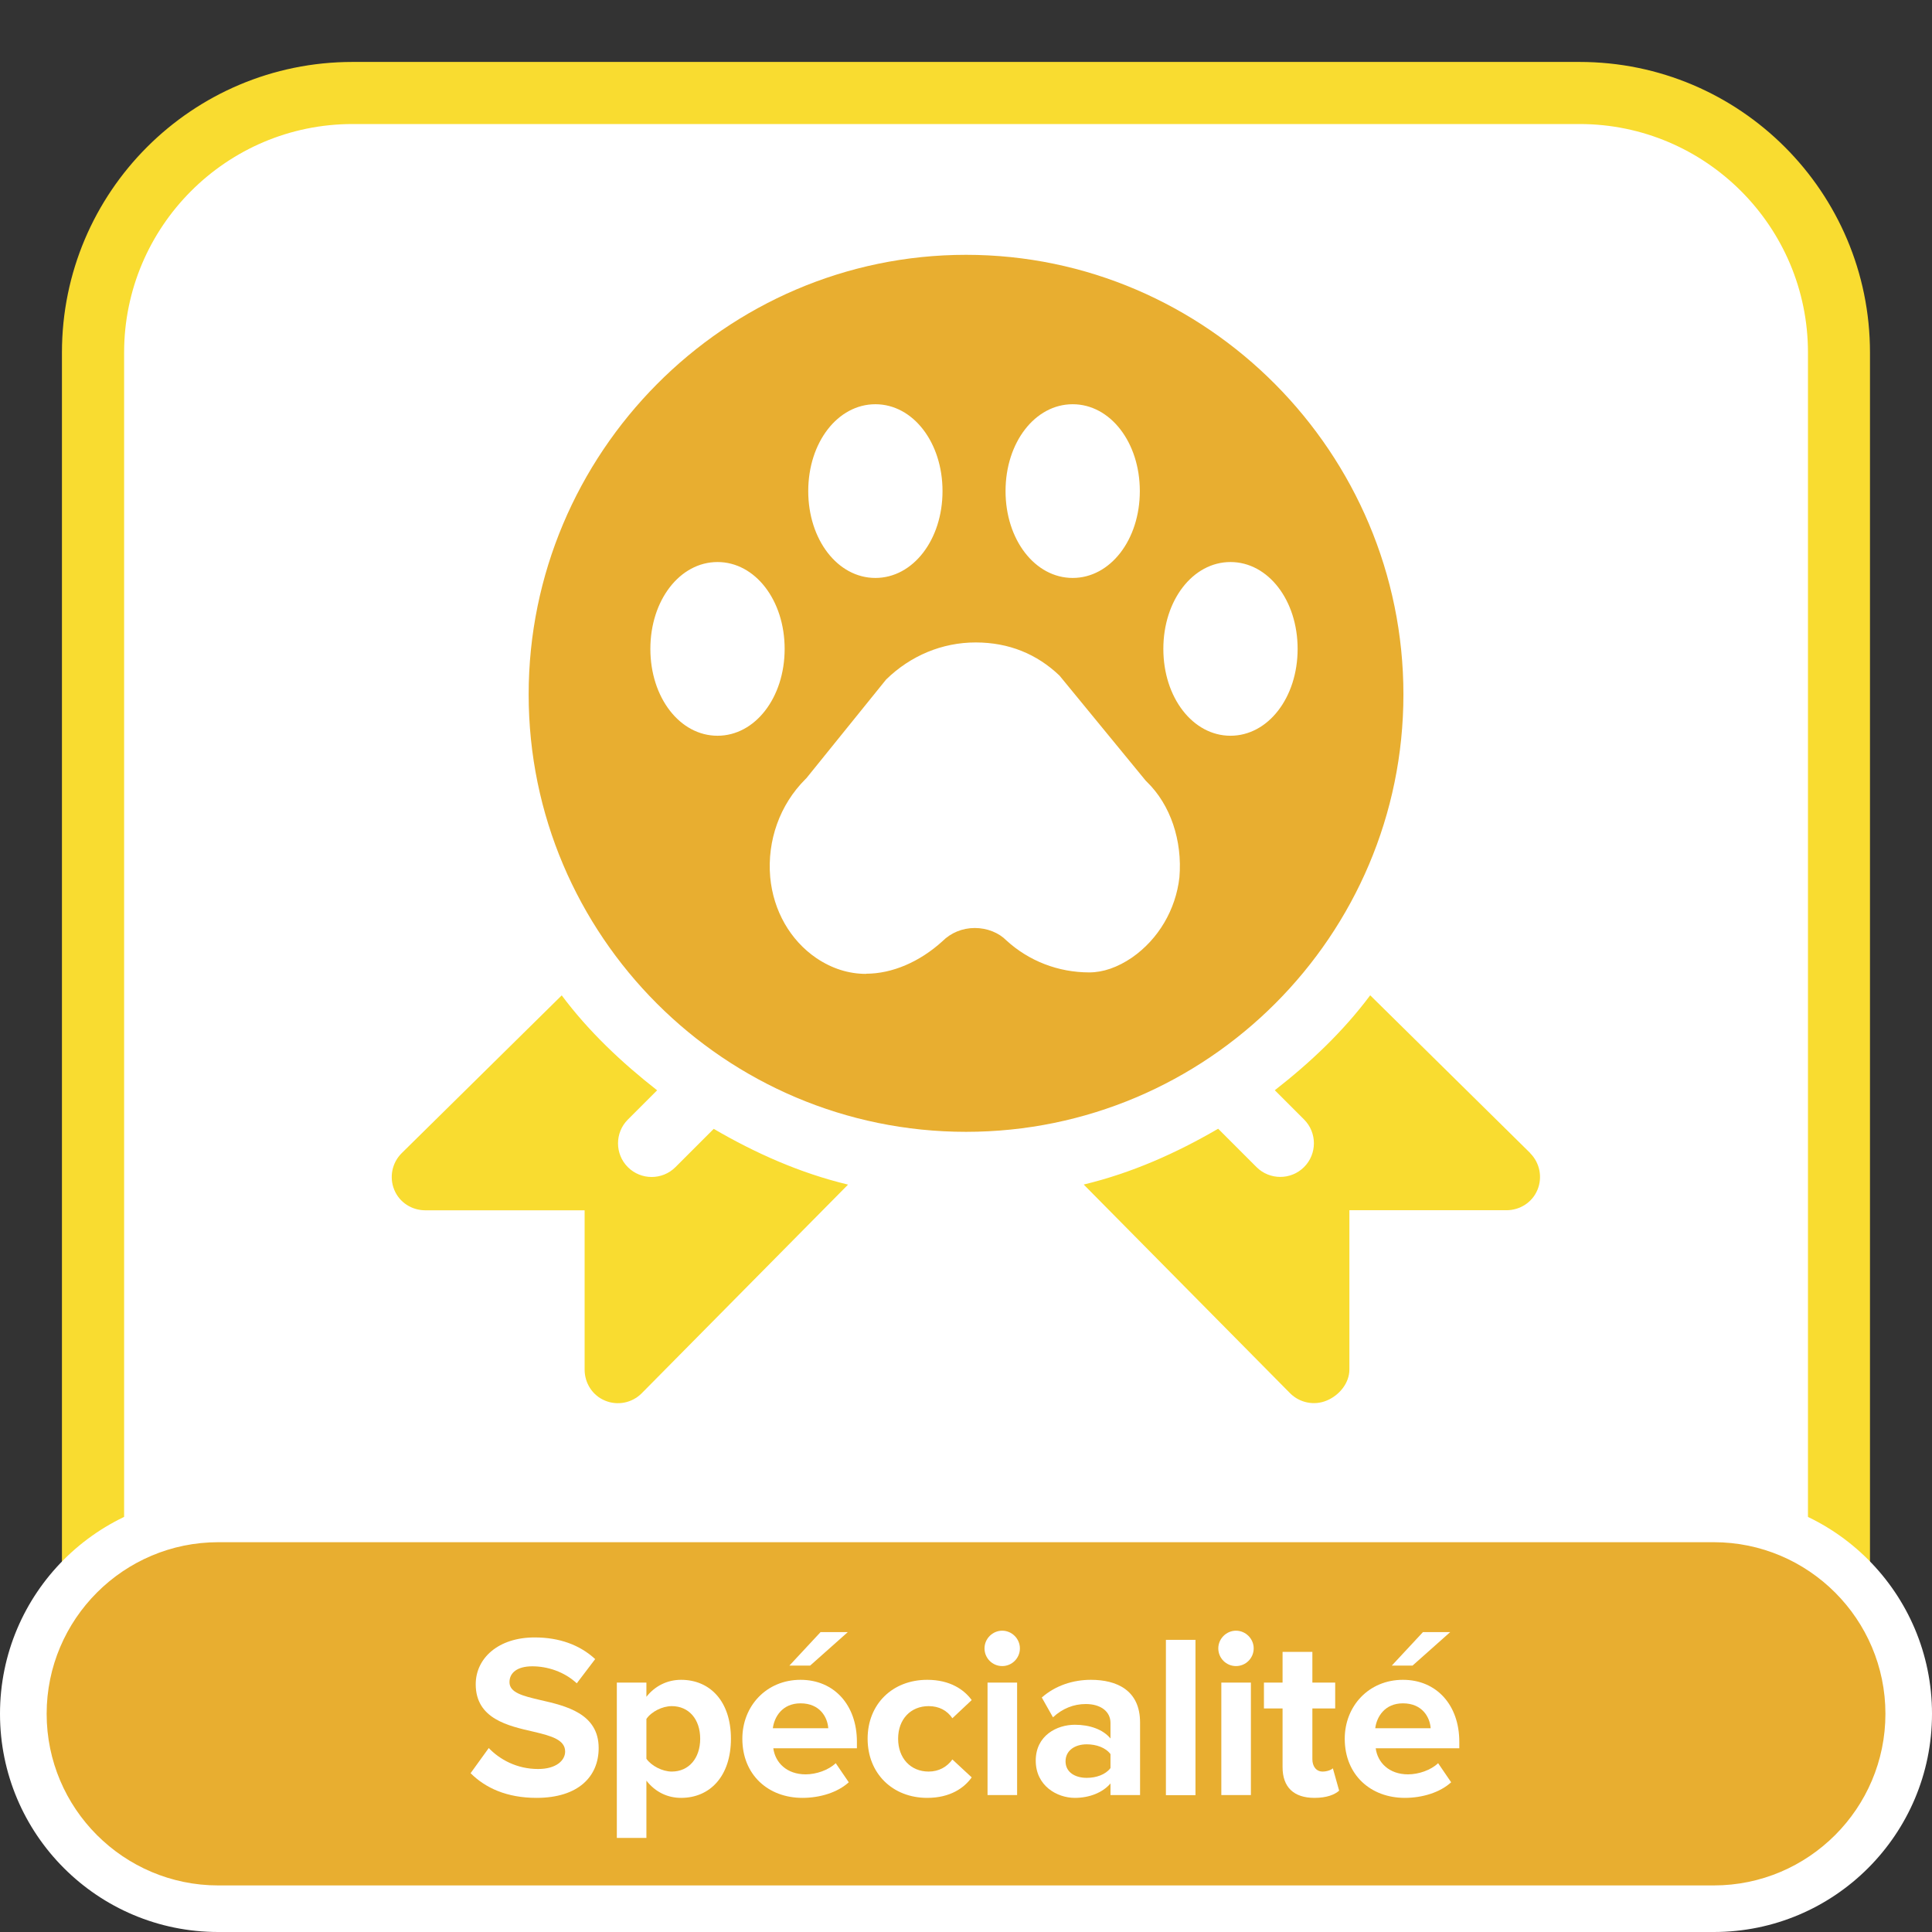 <?xml version="1.0" encoding="UTF-8"?>
<svg xmlns="http://www.w3.org/2000/svg" viewBox="0 0 248.91 248.91">
  <rect x="0" y="0" width="248.91" height="248.91" fill="#333333" stroke="none"/>
  <defs>
    <style>
      .cls-1 {
        fill: #fff;
      }

      .cls-2 {
        fill: #e8ae30;
      }

      .cls-3 {
        fill: #f9dc30;
      }
    </style>
  </defs>
  <g id="Fond">
    <g>
      <path class="cls-1" d="M45.42,11.98h158.08c18.45,0,33.43,14.98,33.43,33.43v158.08c0,18.45-14.98,33.44-33.44,33.44H45.42c-18.45,0-33.43-14.98-33.43-33.43V45.42c0-18.45,14.98-33.43,33.43-33.43Z"/>
      <path class="cls-3" d="M203.5,15.98c16.23,0,29.43,13.2,29.43,29.44v158.08c0,16.23-13.2,29.43-29.43,29.43H45.42c-16.23,0-29.43-13.2-29.43-29.43V45.42c0-16.23,13.2-29.44,29.43-29.44h158.08M203.5,7.98H45.42C24.74,7.98,7.98,24.74,7.98,45.42v158.08c0,20.67,16.76,37.43,37.43,37.43h158.08c20.67,0,37.43-16.76,37.43-37.43V45.42c0-20.67-16.76-37.44-37.43-37.44h0Z"/>
    </g>
    <g>
      <path class="cls-2" d="M28.12,245.91c-13.85,0-25.11-11.27-25.11-25.11s11.27-25.11,25.11-25.11h192.69c13.85,0,25.11,11.27,25.11,25.11s-11.27,25.11-25.11,25.11H28.12Z"/>
      <path class="cls-1" d="M220.8,198.69c12.19,0,22.11,9.92,22.11,22.11s-9.92,22.11-22.11,22.11H28.12c-12.19,0-22.11-9.92-22.11-22.11s9.92-22.11,22.11-22.11h192.69M220.8,192.69H28.12C12.59,192.69,0,205.27,0,220.8H0c0,15.53,12.59,28.11,28.11,28.11h192.69c15.53,0,28.11-12.59,28.11-28.11h0c0-15.53-12.59-28.11-28.11-28.11h0Z"/>
    </g>
  </g>
  <g id="texte-FR">
    <g>
      <path class="cls-1" d="M62.97,225.21c1.41,1.47,3.6,2.7,6.36,2.7,2.34,0,3.48-1.11,3.48-2.25,0-1.5-1.74-2.01-4.05-2.55-3.27-.75-7.47-1.65-7.47-6.12,0-3.33,2.88-6.03,7.59-6.03,3.18,0,5.82.96,7.8,2.79l-2.37,3.12c-1.62-1.5-3.78-2.19-5.73-2.19s-2.94.84-2.94,2.04c0,1.35,1.68,1.77,3.99,2.31,3.3.75,7.5,1.74,7.5,6.18,0,3.66-2.61,6.42-8.01,6.42-3.84,0-6.6-1.29-8.49-3.18l2.34-3.24Z"/>
      <path class="cls-1" d="M79.47,236.79v-20.01h3.81v1.83c1.11-1.41,2.7-2.19,4.47-2.19,3.72,0,6.42,2.76,6.42,7.59s-2.7,7.62-6.42,7.62c-1.71,0-3.3-.72-4.47-2.22v7.38h-3.81ZM86.55,219.81c-1.23,0-2.64.72-3.27,1.65v5.13c.63.9,2.04,1.65,3.27,1.65,2.19,0,3.66-1.71,3.66-4.23s-1.47-4.2-3.66-4.2Z"/>
      <path class="cls-1" d="M103.14,216.42c4.32,0,7.26,3.24,7.26,7.98v.84h-10.77c.24,1.83,1.71,3.36,4.17,3.36,1.35,0,2.94-.54,3.87-1.44l1.68,2.46c-1.44,1.32-3.72,2.01-5.97,2.01-4.41,0-7.74-2.97-7.74-7.62,0-4.2,3.09-7.59,7.5-7.59ZM99.57,222.66h7.14c-.09-1.38-1.05-3.21-3.57-3.21-2.37,0-3.39,1.77-3.57,3.21ZM101.7,214.59l4.02-4.32h3.51l-4.86,4.32h-2.67Z"/>
      <path class="cls-1" d="M119.46,216.42c2.97,0,4.77,1.29,5.73,2.61l-2.49,2.34c-.69-1.02-1.74-1.56-3.06-1.56-2.31,0-3.93,1.68-3.93,4.2s1.62,4.23,3.93,4.23c1.32,0,2.37-.6,3.06-1.56l2.49,2.31c-.96,1.35-2.76,2.64-5.73,2.64-4.47,0-7.68-3.15-7.68-7.62s3.21-7.59,7.68-7.59Z"/>
      <path class="cls-1" d="M126.84,212.37c0-1.26,1.05-2.28,2.28-2.28s2.28,1.02,2.28,2.28-1.02,2.28-2.28,2.28-2.28-1.02-2.28-2.28ZM127.23,216.78h3.81v14.49h-3.81v-14.49Z"/>
      <path class="cls-1" d="M143.07,229.77c-.99,1.17-2.7,1.86-4.59,1.86-2.31,0-5.04-1.56-5.04-4.8s2.73-4.62,5.04-4.62c1.92,0,3.63.6,4.59,1.77v-2.01c0-1.47-1.26-2.43-3.18-2.43-1.56,0-3,.57-4.23,1.71l-1.44-2.55c1.77-1.56,4.05-2.28,6.33-2.28,3.3,0,6.33,1.32,6.33,5.49v9.36h-3.81v-1.5ZM143.07,225.99c-.63-.84-1.83-1.26-3.06-1.26-1.5,0-2.73.78-2.73,2.19s1.23,2.13,2.73,2.13c1.23,0,2.43-.42,3.06-1.26v-1.8Z"/>
      <path class="cls-1" d="M150.21,211.27h3.81v20.01h-3.81v-20.01Z"/>
      <path class="cls-1" d="M156.96,212.37c0-1.26,1.05-2.28,2.28-2.28s2.28,1.02,2.28,2.28-1.02,2.28-2.28,2.28-2.28-1.02-2.28-2.28ZM157.35,216.78h3.81v14.49h-3.81v-14.49Z"/>
      <path class="cls-1" d="M165.24,227.67v-7.56h-2.4v-3.33h2.4v-3.96h3.84v3.96h2.94v3.33h-2.94v6.54c0,.9.48,1.59,1.32,1.59.57,0,1.11-.21,1.32-.42l.81,2.88c-.57.51-1.59.93-3.18.93-2.67,0-4.11-1.38-4.11-3.96Z"/>
      <path class="cls-1" d="M180.75,216.42c4.32,0,7.26,3.24,7.26,7.98v.84h-10.77c.24,1.83,1.71,3.36,4.17,3.36,1.35,0,2.94-.54,3.87-1.44l1.68,2.46c-1.44,1.32-3.72,2.01-5.97,2.01-4.41,0-7.74-2.97-7.74-7.62,0-4.2,3.09-7.59,7.5-7.59ZM177.18,222.66h7.14c-.09-1.38-1.05-3.21-3.57-3.21-2.37,0-3.39,1.77-3.57,3.21ZM179.31,214.59l4.02-4.32h3.51l-4.86,4.32h-2.67Z"/>
    </g>
  </g>
  <g id="picto">
    <g>
      <path class="cls-2" d="M124.46,32.83c-31.07,0-56.35,25.57-56.35,56.64s25.28,56.35,56.35,56.35,56.35-25.28,56.35-56.35-25.28-56.64-56.35-56.64Z"/>
      <path class="cls-3" d="M197.16,148.57l-20.63-20.34c-3.48,4.66-7.71,8.66-12.29,12.23l3.77,3.77c1.69,1.69,1.69,4.44,0,6.13s-4.44,1.69-6.13,0l-4.94-4.94c-5.37,3.13-11.11,5.7-17.32,7.19l26.59,26.89c1.25,1.25,3.13,1.61,4.72.94,1.62-.67,2.92-2.25,2.92-4v-20.52h20.23c1.75,0,3.34-1.02,4-2.63.67-1.62.3-3.48-.94-4.72Z"/>
      <path class="cls-3" d="M91.96,145.43l-4.94,4.94c-1.69,1.69-4.44,1.69-6.13,0s-1.69-4.44,0-6.13l3.77-3.77c-4.57-3.58-8.81-7.57-12.29-12.23l-20.63,20.34c-1.24,1.24-1.61,3.1-.94,4.72.67,1.62,2.25,2.63,4,2.63h20.52v20.52c0,1.75,1.02,3.34,2.63,4,1.6.67,3.47.31,4.72-.94l26.59-26.89c-6.21-1.49-11.95-4.06-17.32-7.19Z"/>
    </g>
    <path class="cls-1" d="M111.58,125.47c-2.24,0-4.39-.68-6.4-2.03-3.37-2.3-5.55-6.1-5.95-10.43-.41-4.72,1.24-9.33,4.52-12.61l.15-.15,10.26-12.7c3.16-3.09,7.24-4.78,11.54-4.78s7.91,1.51,10.8,4.27l11.11,13.54.16.16c3.02,2.94,4.58,7.54,4.18,12.3-.47,4.15-2.7,7.96-6.11,10.33-1.85,1.26-3.72,1.91-5.5,1.91-3.99,0-7.78-1.46-10.68-4.12-.98-.99-2.47-1.6-4.07-1.6s-3.08.61-4.19,1.72c-2.91,2.64-6.45,4.17-9.82,4.17ZM158.53,94.79c-4.85,0-8.65-4.92-8.65-11.19s3.8-11.19,8.65-11.19,8.65,4.92,8.65,11.19-3.8,11.19-8.65,11.19ZM92.44,94.79c-4.85,0-8.65-4.92-8.65-11.19s3.8-11.19,8.65-11.19,8.65,4.92,8.65,11.19-3.8,11.19-8.65,11.19ZM138.2,74.46c-4.85,0-8.65-4.92-8.65-11.19s3.8-11.19,8.65-11.19,8.65,4.92,8.65,11.19-3.8,11.19-8.65,11.19ZM112.78,74.46c-4.85,0-8.65-4.92-8.65-11.19s3.8-11.19,8.65-11.19,8.65,4.92,8.65,11.19-3.8,11.19-8.65,11.19Z"/>
  </g>
</svg>